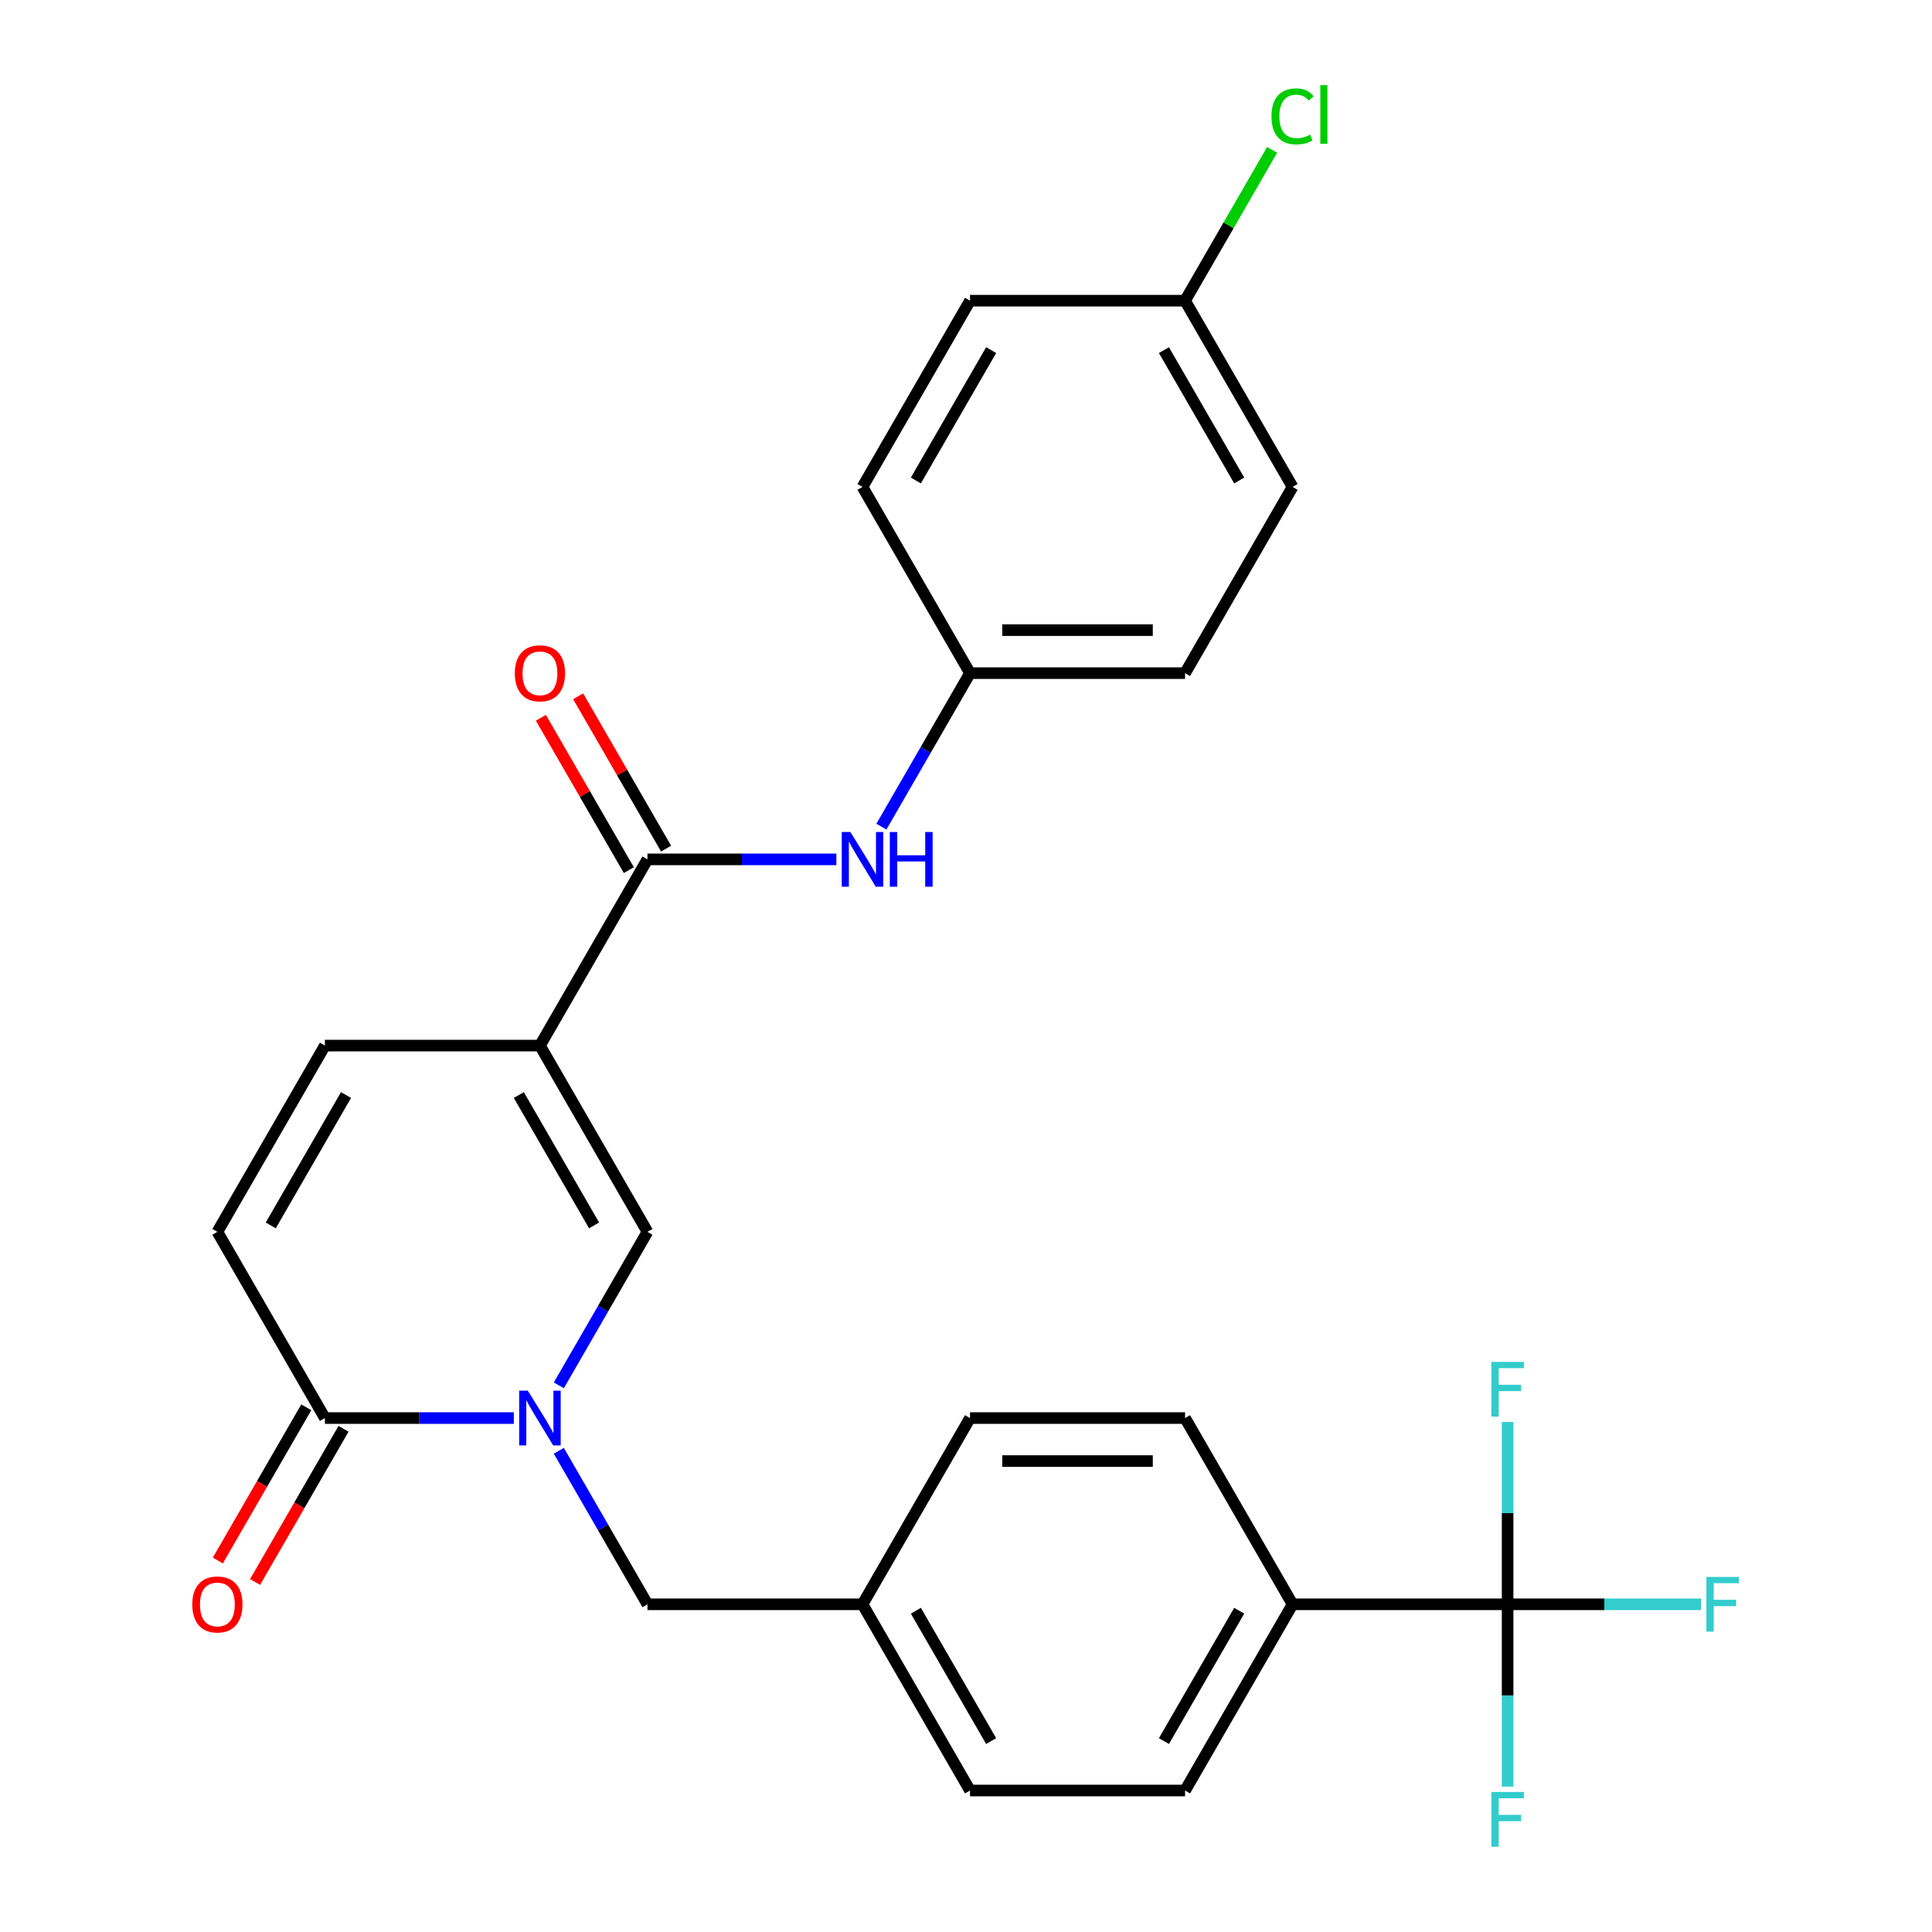 <?xml version='1.0' encoding='iso-8859-1'?>
<svg version='1.1' baseProfile='full'
              xmlns='http://www.w3.org/2000/svg'
                      xmlns:rdkit='http://www.rdkit.org/xml'
                      xmlns:xlink='http://www.w3.org/1999/xlink'
                  xml:space='preserve'
width='1000px' height='1000px' viewBox='0 0 1000 1000'>
<!-- END OF HEADER -->
<rect style='opacity:1.0;fill:#FFFFFF;stroke:none' width='1000' height='1000' x='0' y='0'> </rect>
<path class='bond-1' d='M 279.472,541.203 L 335.124,637.595' style='fill:none;fill-rule:evenodd;stroke:#000000;stroke-width:6px;stroke-linecap:butt;stroke-linejoin:miter;stroke-opacity:1' />
<path class='bond-1' d='M 268.542,566.793 L 307.498,634.267' style='fill:none;fill-rule:evenodd;stroke:#000000;stroke-width:6px;stroke-linecap:butt;stroke-linejoin:miter;stroke-opacity:1' />
<path class='bond-2' d='M 279.472,541.203 L 335.124,444.811' style='fill:none;fill-rule:evenodd;stroke:#000000;stroke-width:6px;stroke-linecap:butt;stroke-linejoin:miter;stroke-opacity:1' />
<path class='bond-5' d='M 279.472,541.203 L 168.168,541.203' style='fill:none;fill-rule:evenodd;stroke:#000000;stroke-width:6px;stroke-linecap:butt;stroke-linejoin:miter;stroke-opacity:1' />
<path class='bond-0' d='M 289.254,717.045 L 312.189,677.32' style='fill:none;fill-rule:evenodd;stroke:#0000FF;stroke-width:6px;stroke-linecap:butt;stroke-linejoin:miter;stroke-opacity:1' />
<path class='bond-0' d='M 312.189,677.32 L 335.124,637.595' style='fill:none;fill-rule:evenodd;stroke:#000000;stroke-width:6px;stroke-linecap:butt;stroke-linejoin:miter;stroke-opacity:1' />
<path class='bond-9' d='M 289.254,750.93 L 312.189,790.655' style='fill:none;fill-rule:evenodd;stroke:#0000FF;stroke-width:6px;stroke-linecap:butt;stroke-linejoin:miter;stroke-opacity:1' />
<path class='bond-9' d='M 312.189,790.655 L 335.124,830.38' style='fill:none;fill-rule:evenodd;stroke:#000000;stroke-width:6px;stroke-linecap:butt;stroke-linejoin:miter;stroke-opacity:1' />
<path class='bond-27' d='M 265.95,733.987 L 217.059,733.987' style='fill:none;fill-rule:evenodd;stroke:#0000FF;stroke-width:6px;stroke-linecap:butt;stroke-linejoin:miter;stroke-opacity:1' />
<path class='bond-27' d='M 217.059,733.987 L 168.168,733.987' style='fill:none;fill-rule:evenodd;stroke:#000000;stroke-width:6px;stroke-linecap:butt;stroke-linejoin:miter;stroke-opacity:1' />
<path class='bond-7' d='M 335.124,444.811 L 384.015,444.811' style='fill:none;fill-rule:evenodd;stroke:#000000;stroke-width:6px;stroke-linecap:butt;stroke-linejoin:miter;stroke-opacity:1' />
<path class='bond-7' d='M 384.015,444.811 L 432.905,444.811' style='fill:none;fill-rule:evenodd;stroke:#0000FF;stroke-width:6px;stroke-linecap:butt;stroke-linejoin:miter;stroke-opacity:1' />
<path class='bond-10' d='M 344.763,439.246 L 322.001,399.821' style='fill:none;fill-rule:evenodd;stroke:#000000;stroke-width:6px;stroke-linecap:butt;stroke-linejoin:miter;stroke-opacity:1' />
<path class='bond-10' d='M 322.001,399.821 L 299.24,360.397' style='fill:none;fill-rule:evenodd;stroke:#FF0000;stroke-width:6px;stroke-linecap:butt;stroke-linejoin:miter;stroke-opacity:1' />
<path class='bond-10' d='M 325.485,450.376 L 302.723,410.952' style='fill:none;fill-rule:evenodd;stroke:#000000;stroke-width:6px;stroke-linecap:butt;stroke-linejoin:miter;stroke-opacity:1' />
<path class='bond-10' d='M 302.723,410.952 L 279.961,371.527' style='fill:none;fill-rule:evenodd;stroke:#FF0000;stroke-width:6px;stroke-linecap:butt;stroke-linejoin:miter;stroke-opacity:1' />
<path class='bond-3' d='M 168.168,733.987 L 112.516,637.595' style='fill:none;fill-rule:evenodd;stroke:#000000;stroke-width:6px;stroke-linecap:butt;stroke-linejoin:miter;stroke-opacity:1' />
<path class='bond-11' d='M 158.529,728.422 L 135.64,768.067' style='fill:none;fill-rule:evenodd;stroke:#000000;stroke-width:6px;stroke-linecap:butt;stroke-linejoin:miter;stroke-opacity:1' />
<path class='bond-11' d='M 135.64,768.067 L 112.751,807.712' style='fill:none;fill-rule:evenodd;stroke:#FF0000;stroke-width:6px;stroke-linecap:butt;stroke-linejoin:miter;stroke-opacity:1' />
<path class='bond-11' d='M 177.807,739.553 L 154.918,779.197' style='fill:none;fill-rule:evenodd;stroke:#000000;stroke-width:6px;stroke-linecap:butt;stroke-linejoin:miter;stroke-opacity:1' />
<path class='bond-11' d='M 154.918,779.197 L 132.03,818.842' style='fill:none;fill-rule:evenodd;stroke:#FF0000;stroke-width:6px;stroke-linecap:butt;stroke-linejoin:miter;stroke-opacity:1' />
<path class='bond-4' d='M 780.34,830.38 L 669.036,830.38' style='fill:none;fill-rule:evenodd;stroke:#000000;stroke-width:6px;stroke-linecap:butt;stroke-linejoin:miter;stroke-opacity:1' />
<path class='bond-12' d='M 780.34,830.38 L 830.391,830.38' style='fill:none;fill-rule:evenodd;stroke:#000000;stroke-width:6px;stroke-linecap:butt;stroke-linejoin:miter;stroke-opacity:1' />
<path class='bond-12' d='M 830.391,830.38 L 880.441,830.38' style='fill:none;fill-rule:evenodd;stroke:#33CCCC;stroke-width:6px;stroke-linecap:butt;stroke-linejoin:miter;stroke-opacity:1' />
<path class='bond-13' d='M 780.34,830.38 L 780.34,877.56' style='fill:none;fill-rule:evenodd;stroke:#000000;stroke-width:6px;stroke-linecap:butt;stroke-linejoin:miter;stroke-opacity:1' />
<path class='bond-13' d='M 780.34,877.56 L 780.34,924.741' style='fill:none;fill-rule:evenodd;stroke:#33CCCC;stroke-width:6px;stroke-linecap:butt;stroke-linejoin:miter;stroke-opacity:1' />
<path class='bond-14' d='M 780.34,830.38 L 780.34,783.199' style='fill:none;fill-rule:evenodd;stroke:#000000;stroke-width:6px;stroke-linecap:butt;stroke-linejoin:miter;stroke-opacity:1' />
<path class='bond-14' d='M 780.34,783.199 L 780.34,736.018' style='fill:none;fill-rule:evenodd;stroke:#33CCCC;stroke-width:6px;stroke-linecap:butt;stroke-linejoin:miter;stroke-opacity:1' />
<path class='bond-6' d='M 168.168,541.203 L 112.516,637.595' style='fill:none;fill-rule:evenodd;stroke:#000000;stroke-width:6px;stroke-linecap:butt;stroke-linejoin:miter;stroke-opacity:1' />
<path class='bond-6' d='M 179.099,566.793 L 140.142,634.267' style='fill:none;fill-rule:evenodd;stroke:#000000;stroke-width:6px;stroke-linecap:butt;stroke-linejoin:miter;stroke-opacity:1' />
<path class='bond-17' d='M 456.21,427.869 L 479.145,388.144' style='fill:none;fill-rule:evenodd;stroke:#0000FF;stroke-width:6px;stroke-linecap:butt;stroke-linejoin:miter;stroke-opacity:1' />
<path class='bond-17' d='M 479.145,388.144 L 502.08,348.419' style='fill:none;fill-rule:evenodd;stroke:#000000;stroke-width:6px;stroke-linecap:butt;stroke-linejoin:miter;stroke-opacity:1' />
<path class='bond-8' d='M 669.036,830.38 L 613.384,926.772' style='fill:none;fill-rule:evenodd;stroke:#000000;stroke-width:6px;stroke-linecap:butt;stroke-linejoin:miter;stroke-opacity:1' />
<path class='bond-8' d='M 641.41,833.708 L 602.453,901.182' style='fill:none;fill-rule:evenodd;stroke:#000000;stroke-width:6px;stroke-linecap:butt;stroke-linejoin:miter;stroke-opacity:1' />
<path class='bond-29' d='M 669.036,830.38 L 613.384,733.987' style='fill:none;fill-rule:evenodd;stroke:#000000;stroke-width:6px;stroke-linecap:butt;stroke-linejoin:miter;stroke-opacity:1' />
<path class='bond-18' d='M 335.124,830.38 L 446.428,830.38' style='fill:none;fill-rule:evenodd;stroke:#000000;stroke-width:6px;stroke-linecap:butt;stroke-linejoin:miter;stroke-opacity:1' />
<path class='bond-15' d='M 613.384,733.987 L 502.08,733.987' style='fill:none;fill-rule:evenodd;stroke:#000000;stroke-width:6px;stroke-linecap:butt;stroke-linejoin:miter;stroke-opacity:1' />
<path class='bond-15' d='M 596.688,756.248 L 518.776,756.248' style='fill:none;fill-rule:evenodd;stroke:#000000;stroke-width:6px;stroke-linecap:butt;stroke-linejoin:miter;stroke-opacity:1' />
<path class='bond-16' d='M 613.384,926.772 L 502.08,926.772' style='fill:none;fill-rule:evenodd;stroke:#000000;stroke-width:6px;stroke-linecap:butt;stroke-linejoin:miter;stroke-opacity:1' />
<path class='bond-23' d='M 502.08,348.419 L 446.428,252.027' style='fill:none;fill-rule:evenodd;stroke:#000000;stroke-width:6px;stroke-linecap:butt;stroke-linejoin:miter;stroke-opacity:1' />
<path class='bond-24' d='M 502.08,348.419 L 613.384,348.419' style='fill:none;fill-rule:evenodd;stroke:#000000;stroke-width:6px;stroke-linecap:butt;stroke-linejoin:miter;stroke-opacity:1' />
<path class='bond-24' d='M 518.776,326.158 L 596.688,326.158' style='fill:none;fill-rule:evenodd;stroke:#000000;stroke-width:6px;stroke-linecap:butt;stroke-linejoin:miter;stroke-opacity:1' />
<path class='bond-20' d='M 446.428,830.38 L 502.08,733.987' style='fill:none;fill-rule:evenodd;stroke:#000000;stroke-width:6px;stroke-linecap:butt;stroke-linejoin:miter;stroke-opacity:1' />
<path class='bond-21' d='M 446.428,830.38 L 502.08,926.772' style='fill:none;fill-rule:evenodd;stroke:#000000;stroke-width:6px;stroke-linecap:butt;stroke-linejoin:miter;stroke-opacity:1' />
<path class='bond-21' d='M 474.054,833.708 L 513.011,901.182' style='fill:none;fill-rule:evenodd;stroke:#000000;stroke-width:6px;stroke-linecap:butt;stroke-linejoin:miter;stroke-opacity:1' />
<path class='bond-19' d='M 613.384,155.635 L 669.036,252.027' style='fill:none;fill-rule:evenodd;stroke:#000000;stroke-width:6px;stroke-linecap:butt;stroke-linejoin:miter;stroke-opacity:1' />
<path class='bond-19' d='M 602.453,181.224 L 641.41,248.699' style='fill:none;fill-rule:evenodd;stroke:#000000;stroke-width:6px;stroke-linecap:butt;stroke-linejoin:miter;stroke-opacity:1' />
<path class='bond-22' d='M 613.384,155.635 L 635.921,116.6' style='fill:none;fill-rule:evenodd;stroke:#000000;stroke-width:6px;stroke-linecap:butt;stroke-linejoin:miter;stroke-opacity:1' />
<path class='bond-22' d='M 635.921,116.6 L 658.457,77.566' style='fill:none;fill-rule:evenodd;stroke:#00CC00;stroke-width:6px;stroke-linecap:butt;stroke-linejoin:miter;stroke-opacity:1' />
<path class='bond-28' d='M 613.384,155.635 L 502.08,155.635' style='fill:none;fill-rule:evenodd;stroke:#000000;stroke-width:6px;stroke-linecap:butt;stroke-linejoin:miter;stroke-opacity:1' />
<path class='bond-25' d='M 446.428,252.027 L 502.08,155.635' style='fill:none;fill-rule:evenodd;stroke:#000000;stroke-width:6px;stroke-linecap:butt;stroke-linejoin:miter;stroke-opacity:1' />
<path class='bond-25' d='M 474.054,248.699 L 513.011,181.224' style='fill:none;fill-rule:evenodd;stroke:#000000;stroke-width:6px;stroke-linecap:butt;stroke-linejoin:miter;stroke-opacity:1' />
<path class='bond-26' d='M 613.384,348.419 L 669.036,252.027' style='fill:none;fill-rule:evenodd;stroke:#000000;stroke-width:6px;stroke-linecap:butt;stroke-linejoin:miter;stroke-opacity:1' />
<path  class='atom-1' d='M 273.212 719.827
L 282.492 734.827
Q 283.412 736.307, 284.892 738.987
Q 286.372 741.667, 286.452 741.827
L 286.452 719.827
L 290.212 719.827
L 290.212 748.147
L 286.332 748.147
L 276.372 731.747
Q 275.212 729.827, 273.972 727.627
Q 272.772 725.427, 272.412 724.747
L 272.412 748.147
L 268.732 748.147
L 268.732 719.827
L 273.212 719.827
' fill='#0000FF'/>
<path  class='atom-8' d='M 440.168 430.651
L 449.448 445.651
Q 450.368 447.131, 451.848 449.811
Q 453.328 452.491, 453.408 452.651
L 453.408 430.651
L 457.168 430.651
L 457.168 458.971
L 453.288 458.971
L 443.328 442.571
Q 442.168 440.651, 440.928 438.451
Q 439.728 436.251, 439.368 435.571
L 439.368 458.971
L 435.688 458.971
L 435.688 430.651
L 440.168 430.651
' fill='#0000FF'/>
<path  class='atom-8' d='M 460.568 430.651
L 464.408 430.651
L 464.408 442.691
L 478.888 442.691
L 478.888 430.651
L 482.728 430.651
L 482.728 458.971
L 478.888 458.971
L 478.888 445.891
L 464.408 445.891
L 464.408 458.971
L 460.568 458.971
L 460.568 430.651
' fill='#0000FF'/>
<path  class='atom-11' d='M 266.472 348.499
Q 266.472 341.699, 269.832 337.899
Q 273.192 334.099, 279.472 334.099
Q 285.752 334.099, 289.112 337.899
Q 292.472 341.699, 292.472 348.499
Q 292.472 355.379, 289.072 359.299
Q 285.672 363.179, 279.472 363.179
Q 273.232 363.179, 269.832 359.299
Q 266.472 355.419, 266.472 348.499
M 279.472 359.979
Q 283.792 359.979, 286.112 357.099
Q 288.472 354.179, 288.472 348.499
Q 288.472 342.939, 286.112 340.139
Q 283.792 337.299, 279.472 337.299
Q 275.152 337.299, 272.792 340.099
Q 270.472 342.899, 270.472 348.499
Q 270.472 354.219, 272.792 357.099
Q 275.152 359.979, 279.472 359.979
' fill='#FF0000'/>
<path  class='atom-12' d='M 99.516 830.46
Q 99.516 823.66, 102.876 819.86
Q 106.236 816.06, 112.516 816.06
Q 118.796 816.06, 122.156 819.86
Q 125.516 823.66, 125.516 830.46
Q 125.516 837.34, 122.116 841.26
Q 118.716 845.14, 112.516 845.14
Q 106.276 845.14, 102.876 841.26
Q 99.516 837.38, 99.516 830.46
M 112.516 841.94
Q 116.836 841.94, 119.156 839.06
Q 121.516 836.14, 121.516 830.46
Q 121.516 824.9, 119.156 822.1
Q 116.836 819.26, 112.516 819.26
Q 108.196 819.26, 105.836 822.06
Q 103.516 824.86, 103.516 830.46
Q 103.516 836.18, 105.836 839.06
Q 108.196 841.94, 112.516 841.94
' fill='#FF0000'/>
<path  class='atom-13' d='M 883.224 816.22
L 900.064 816.22
L 900.064 819.46
L 887.024 819.46
L 887.024 828.06
L 898.624 828.06
L 898.624 831.34
L 887.024 831.34
L 887.024 844.54
L 883.224 844.54
L 883.224 816.22
' fill='#33CCCC'/>
<path  class='atom-14' d='M 771.92 927.523
L 788.76 927.523
L 788.76 930.763
L 775.72 930.763
L 775.72 939.363
L 787.32 939.363
L 787.32 942.643
L 775.72 942.643
L 775.72 955.843
L 771.92 955.843
L 771.92 927.523
' fill='#33CCCC'/>
<path  class='atom-15' d='M 771.92 704.916
L 788.76 704.916
L 788.76 708.156
L 775.72 708.156
L 775.72 716.756
L 787.32 716.756
L 787.32 720.036
L 775.72 720.036
L 775.72 733.236
L 771.92 733.236
L 771.92 704.916
' fill='#33CCCC'/>
<path  class='atom-23' d='M 658.116 60.223
Q 658.116 53.183, 661.396 49.503
Q 664.716 45.783, 670.996 45.783
Q 676.836 45.783, 679.956 49.903
L 677.316 52.063
Q 675.036 49.063, 670.996 49.063
Q 666.716 49.063, 664.436 51.943
Q 662.196 54.783, 662.196 60.223
Q 662.196 65.823, 664.516 68.703
Q 666.876 71.583, 671.436 71.583
Q 674.556 71.583, 678.196 69.703
L 679.316 72.703
Q 677.836 73.663, 675.596 74.223
Q 673.356 74.783, 670.876 74.783
Q 664.716 74.783, 661.396 71.023
Q 658.116 67.263, 658.116 60.223
' fill='#00CC00'/>
<path  class='atom-23' d='M 683.396 44.063
L 687.076 44.063
L 687.076 74.423
L 683.396 74.423
L 683.396 44.063
' fill='#00CC00'/>
</svg>

